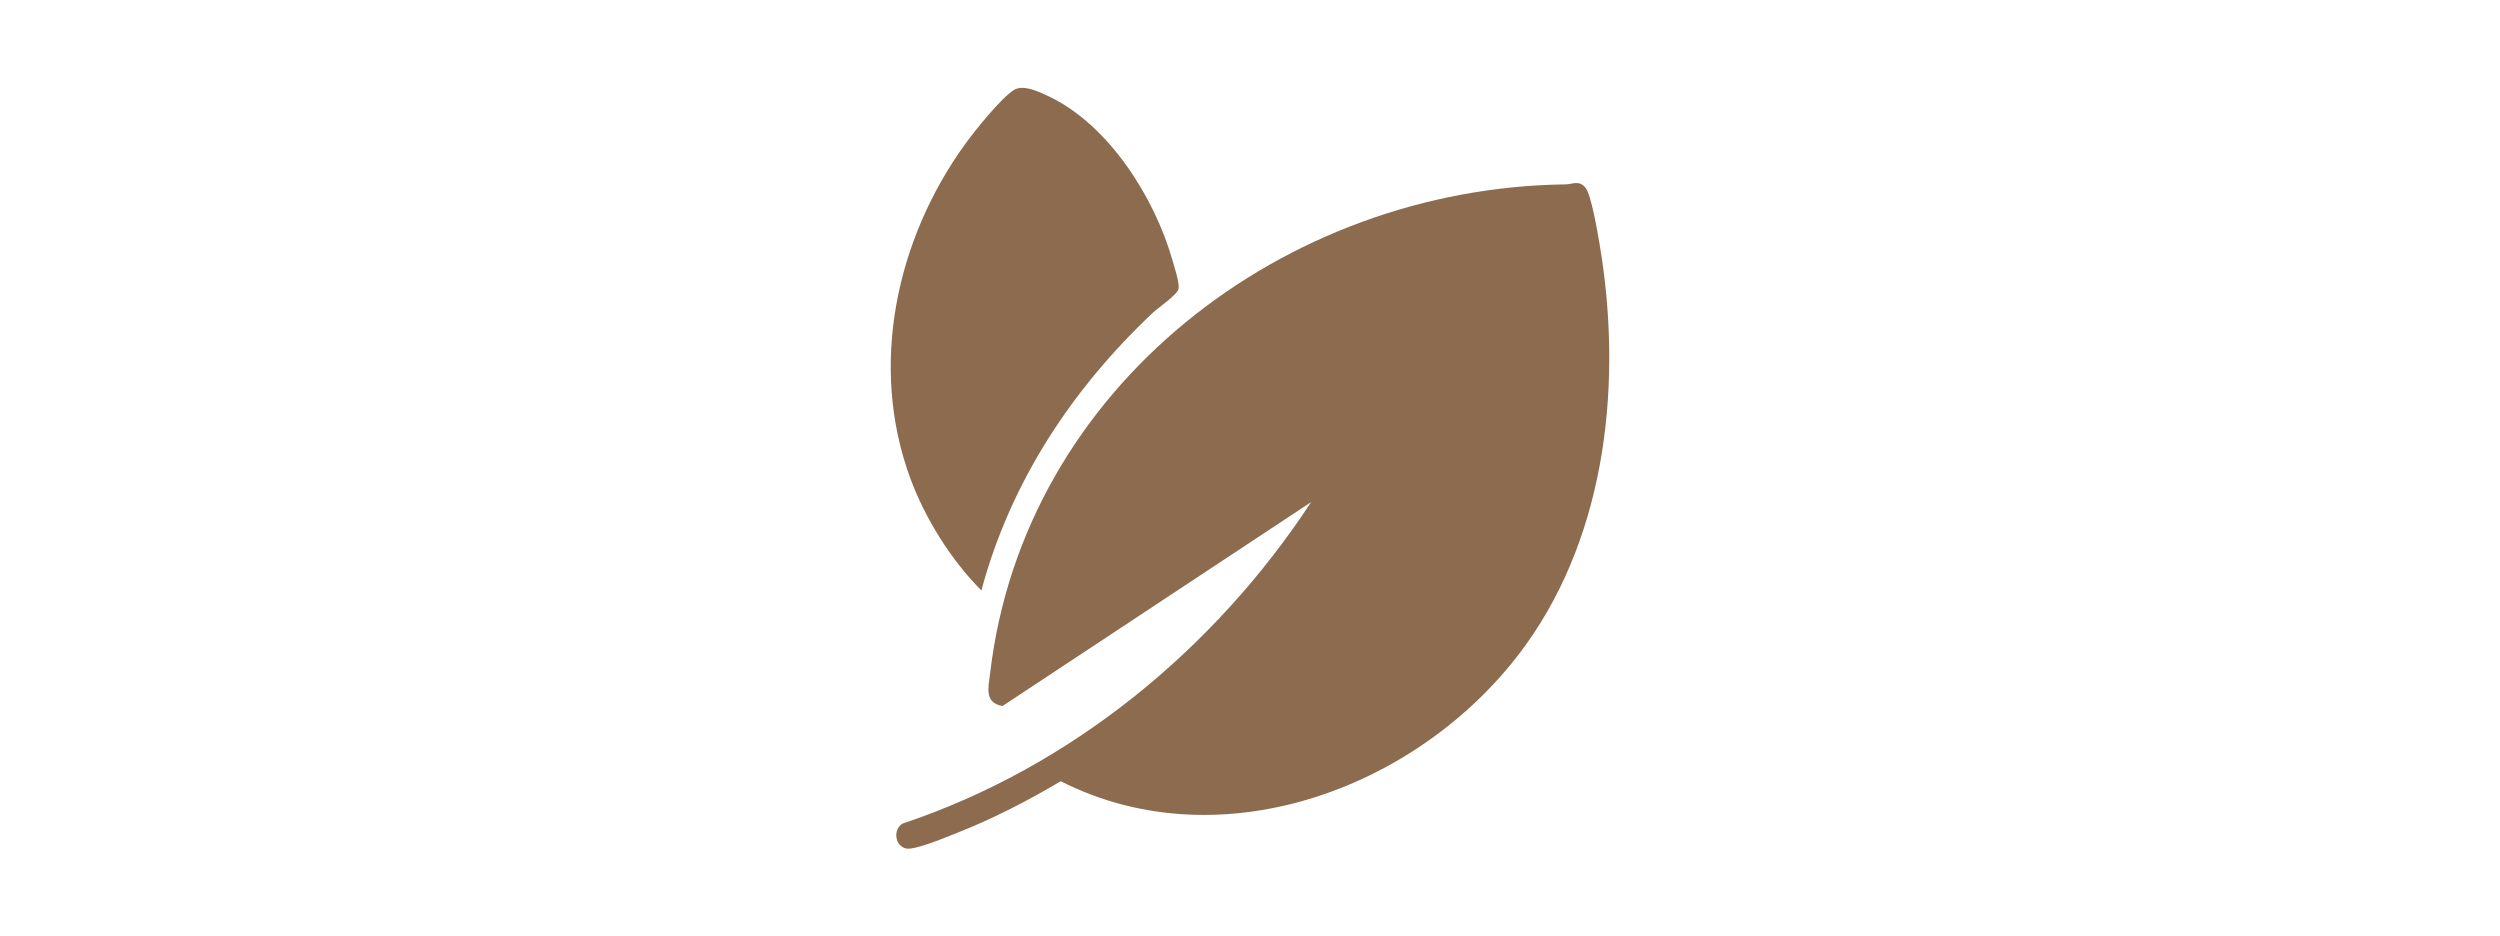 <svg viewBox="0 0 711.39 266.48" xmlns="http://www.w3.org/2000/svg" data-name="Layer 1" id="Layer_1">
  <defs>
    <style>
      .cls-1 {
        fill: #8c6b4f;
      }
    </style>
  </defs>
  <path d="M373.08,142.88l-87.81,58.02c-5.3-.93-3.99-5.36-3.52-9.35,9.57-81.47,83.87-138.09,163.65-139.08,2.17-.03,3.84-1.31,5.77.96,1.61,1.89,3.45,12.78,3.97,15.86,6.57,38.54,2.29,81.85-20.94,114.17-28.85,40.16-86.08,62.31-132.37,38.84-9.39,5.58-19.18,10.63-29.35,14.64-2.93,1.16-12.12,5.05-14.63,4.51-3.22-.69-3.81-5.45-1.01-7.1,47.83-15.95,88.75-49.58,116.24-91.46Z" class="cls-1"></path>
  <path d="M279.26,168.02c-8.71-8.76-16.06-20.53-20.31-32.15-11.66-31.89-3.93-67.67,15.57-94.7,2.77-3.84,10.23-13.19,13.96-15.54,2.69-1.7,7.14.46,9.83,1.73,17.11,8.04,30.19,28.78,35.25,46.48.56,1.97,2.1,6.54,1.81,8.32-.26,1.66-5.76,5.37-7.27,6.79-23.06,21.71-40.56,48.23-48.84,79.07Z" class="cls-1"></path>
</svg>